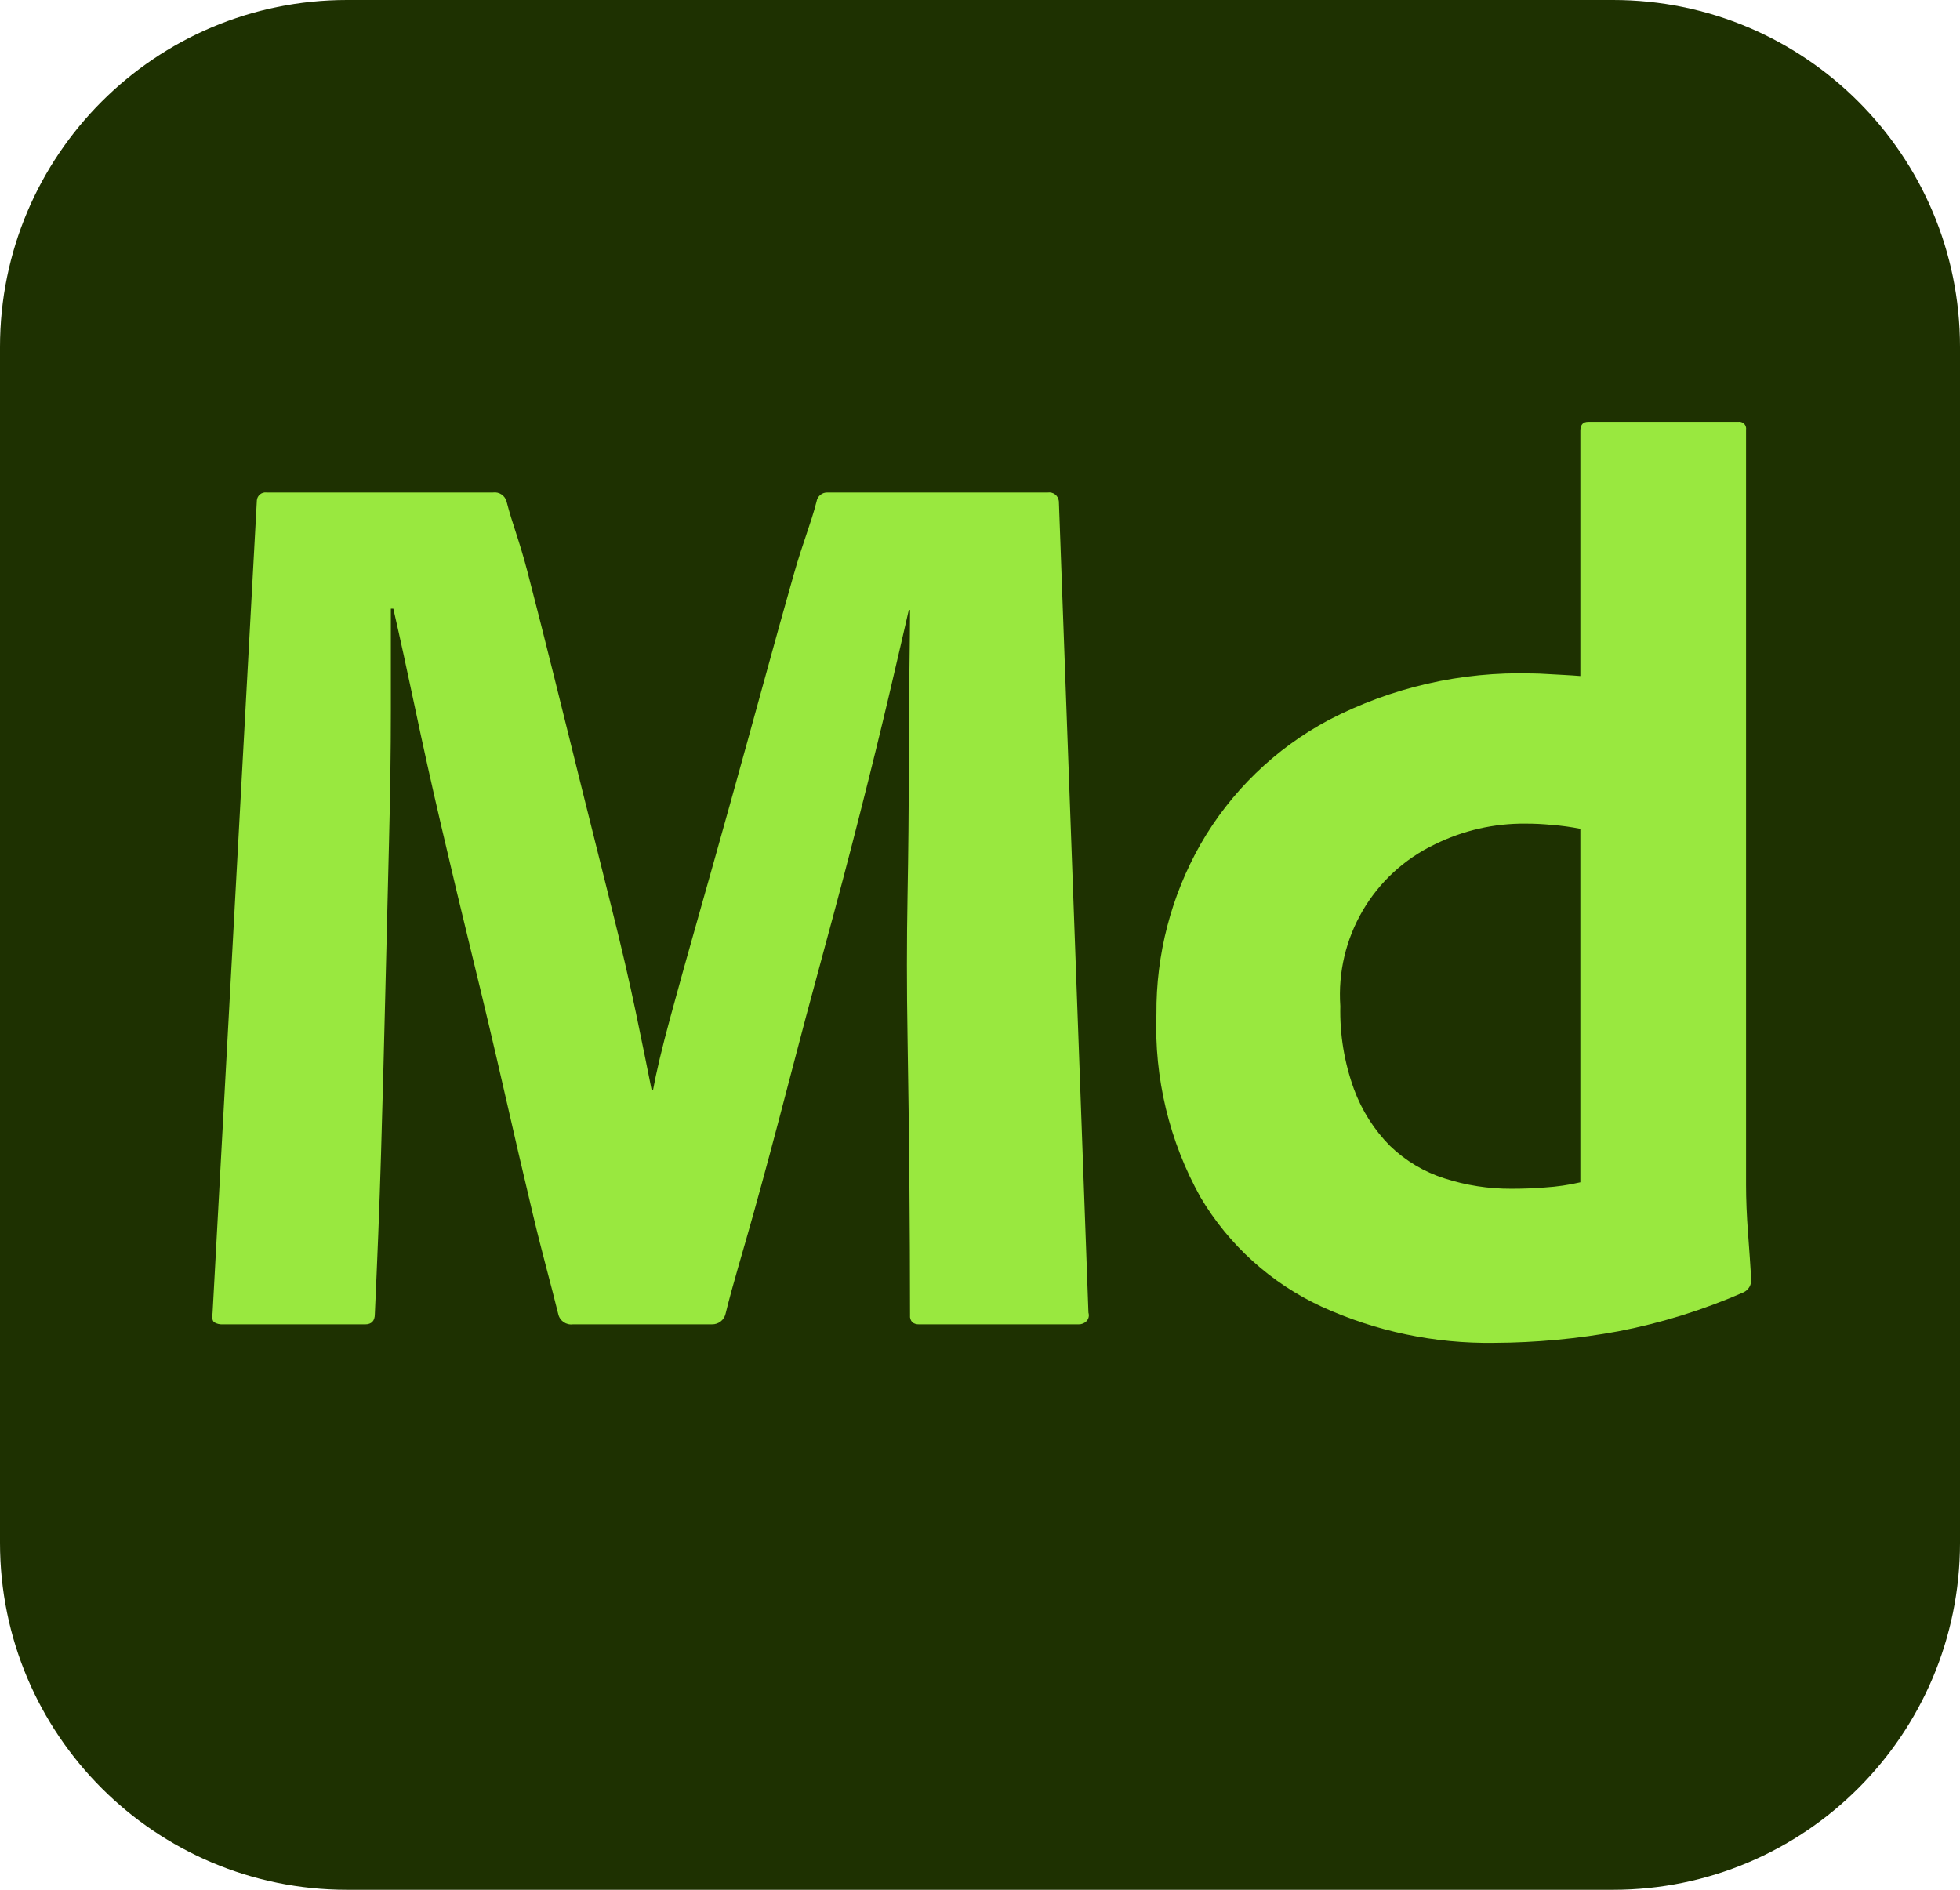 <?xml version="1.0" encoding="utf-8"?>
<!-- Generator: Adobe Illustrator 25.0.1, SVG Export Plug-In . SVG Version: 6.00 Build 0)  -->
<svg version="1.1" id="Layer_1" xmlns="http://www.w3.org/2000/svg" xmlns:xlink="http://www.w3.org/1999/xlink" x="0px" y="0px"
	 viewBox="0 0 56 54" style="enable-background:new 0 0 56 54;" xml:space="preserve">
<style type="text/css">
	.st0{fill:#1E3101;}
	.st1{fill:#99E83F;}
</style>
<g id="Layer_2_1_">
	<g id="Surfaces">
		<g id="_3D_Substance_Surface">
			<g id="Outline_no_shadow">
				<path class="st0" d="M9.914,0h36.172C51.561,0,56,4.439,56,9.914v34.172C56,49.561,51.561,54,46.086,54H9.914
					C4.439,54,0,49.561,0,44.086V9.914C0,4.439,4.439,0,9.914,0z"/>
			</g>
		</g>
	</g>
	<g id="Outlined_Mnemonics_Logos">
		<g id="Md">
			<g>
				<path class="st1" d="M42.697,38.372c-1.703,0.026-3.39-0.328-4.939-1.036c-1.443-0.668-2.649-1.758-3.459-3.126
					c-0.89-1.597-1.325-3.408-1.258-5.236c-0.014-1.698,0.42-3.37,1.258-4.847c0.863-1.505,2.133-2.736,3.663-3.552
					c1.791-0.933,3.79-1.391,5.809-1.332c0.123,0,0.283,0.006,0.481,0.019c0.197,0.013,0.629,0.031,0.901,0.055v-7.005
					c0-0.172,0.074-0.259,0.222-0.259h4.29c0.107-0.015,0.207,0.06,0.222,0.167c0.003,0.018,0.003,0.037,0,0.055v21.583
					c0,0.42,0.019,0.876,0.056,1.369c0.037,0.494,0.068,0.938,0.092,1.332c0.009,0.157-0.079,0.304-0.222,0.37
					c-1.143,0.5-2.338,0.873-3.563,1.11C45.078,38.256,43.889,38.367,42.697,38.372z M45.153,33.784V23.683
					c-0.267-0.053-0.537-0.09-0.809-0.111c-0.252-0.025-0.505-0.038-0.758-0.037c-0.898-0.009-1.785,0.194-2.59,0.592
					c-1.765,0.841-2.836,2.675-2.701,4.625c-0.018,0.807,0.114,1.609,0.389,2.368c0.224,0.611,0.577,1.167,1.036,1.628
					c0.44,0.424,0.972,0.741,1.554,0.925c0.615,0.199,1.259,0.299,1.906,0.296c0.345,0,0.666-0.012,0.962-0.037
					C44.482,33.911,44.82,33.861,45.153,33.784z"/>
				<path class="st1" d="M7.339,14.296c0.013-0.136,0.134-0.236,0.271-0.223c0.003,0,0.007,0.001,0.01,0.001h6.468
					c0.176-0.024,0.341,0.088,0.386,0.259c0.164,0.642,0.363,1.105,0.597,2.005c0.234,0.901,0.486,1.894,0.756,2.979
					c0.269,1.086,0.544,2.196,0.826,3.33c0.282,1.135,0.557,2.239,0.826,3.312c0.269,1.073,0.498,2.06,0.686,2.96
					c0.187,0.901,0.339,1.647,0.456,2.239h0.035c0.094-0.518,0.258-1.209,0.492-2.072c0.234-0.863,0.504-1.831,0.809-2.905
					c0.304-1.073,0.615-2.177,0.931-3.312c0.316-1.134,0.627-2.257,0.931-3.367c0.304-1.11,0.591-2.14,0.861-3.09
					c0.27-0.949,0.486-1.437,0.65-2.079c0.024-0.154,0.16-0.266,0.316-0.259h6.292c0.153-0.021,0.294,0.086,0.314,0.239
					c0.001,0.007,0.002,0.013,0.002,0.02l0.844,23.176c0.027,0.084,0.007,0.175-0.052,0.24c-0.06,0.062-0.143,0.096-0.229,0.093
					h-4.57c-0.063,0.002-0.125-0.017-0.176-0.055c-0.053-0.054-0.079-0.129-0.07-0.204c0-1.258-0.007-2.417-0.018-3.799
					c-0.012-1.381-0.03-2.769-0.053-4.163c-0.024-1.393-0.024-2.731,0-4.014c0.023-1.282,0.035-2.466,0.035-3.552
					c0-1.085,0.006-2.029,0.018-2.831c0.011-0.801,0.017-1.399,0.018-1.794h-0.035c-0.141,0.617-0.328,1.425-0.562,2.424
					c-0.235,0.999-0.51,2.121-0.827,3.367c-0.316,1.246-0.656,2.535-1.019,3.866c-0.363,1.332-0.715,2.652-1.054,3.959
					c-0.34,1.308-0.668,2.529-0.984,3.663c-0.316,1.135-0.58,1.974-0.791,2.837c-0.043,0.177-0.204,0.3-0.386,0.296h-3.972
					c-0.196,0.027-0.381-0.102-0.422-0.296c-0.211-0.863-0.452-1.703-0.721-2.837c-0.27-1.134-0.545-2.318-0.826-3.552
					c-0.281-1.233-0.58-2.497-0.897-3.792c-0.316-1.295-0.615-2.547-0.896-3.756c-0.282-1.208-0.533-2.343-0.756-3.404
					c-0.223-1.06-0.428-1.997-0.615-2.812h-0.071v2.923c0,1.135-0.018,2.387-0.053,3.756c-0.035,1.369-0.07,2.8-0.105,4.292
					c-0.035,1.493-0.076,3.034-0.123,4.625c-0.047,1.591-0.106,3.004-0.176,4.558c0,0.198-0.094,0.296-0.281,0.296H6.356
					c-0.08,0.004-0.159-0.016-0.229-0.055c-0.058-0.037-0.076-0.13-0.053-0.278L7.339,14.296z"/>
			</g>
		</g>
	</g>
</g>
</svg>
